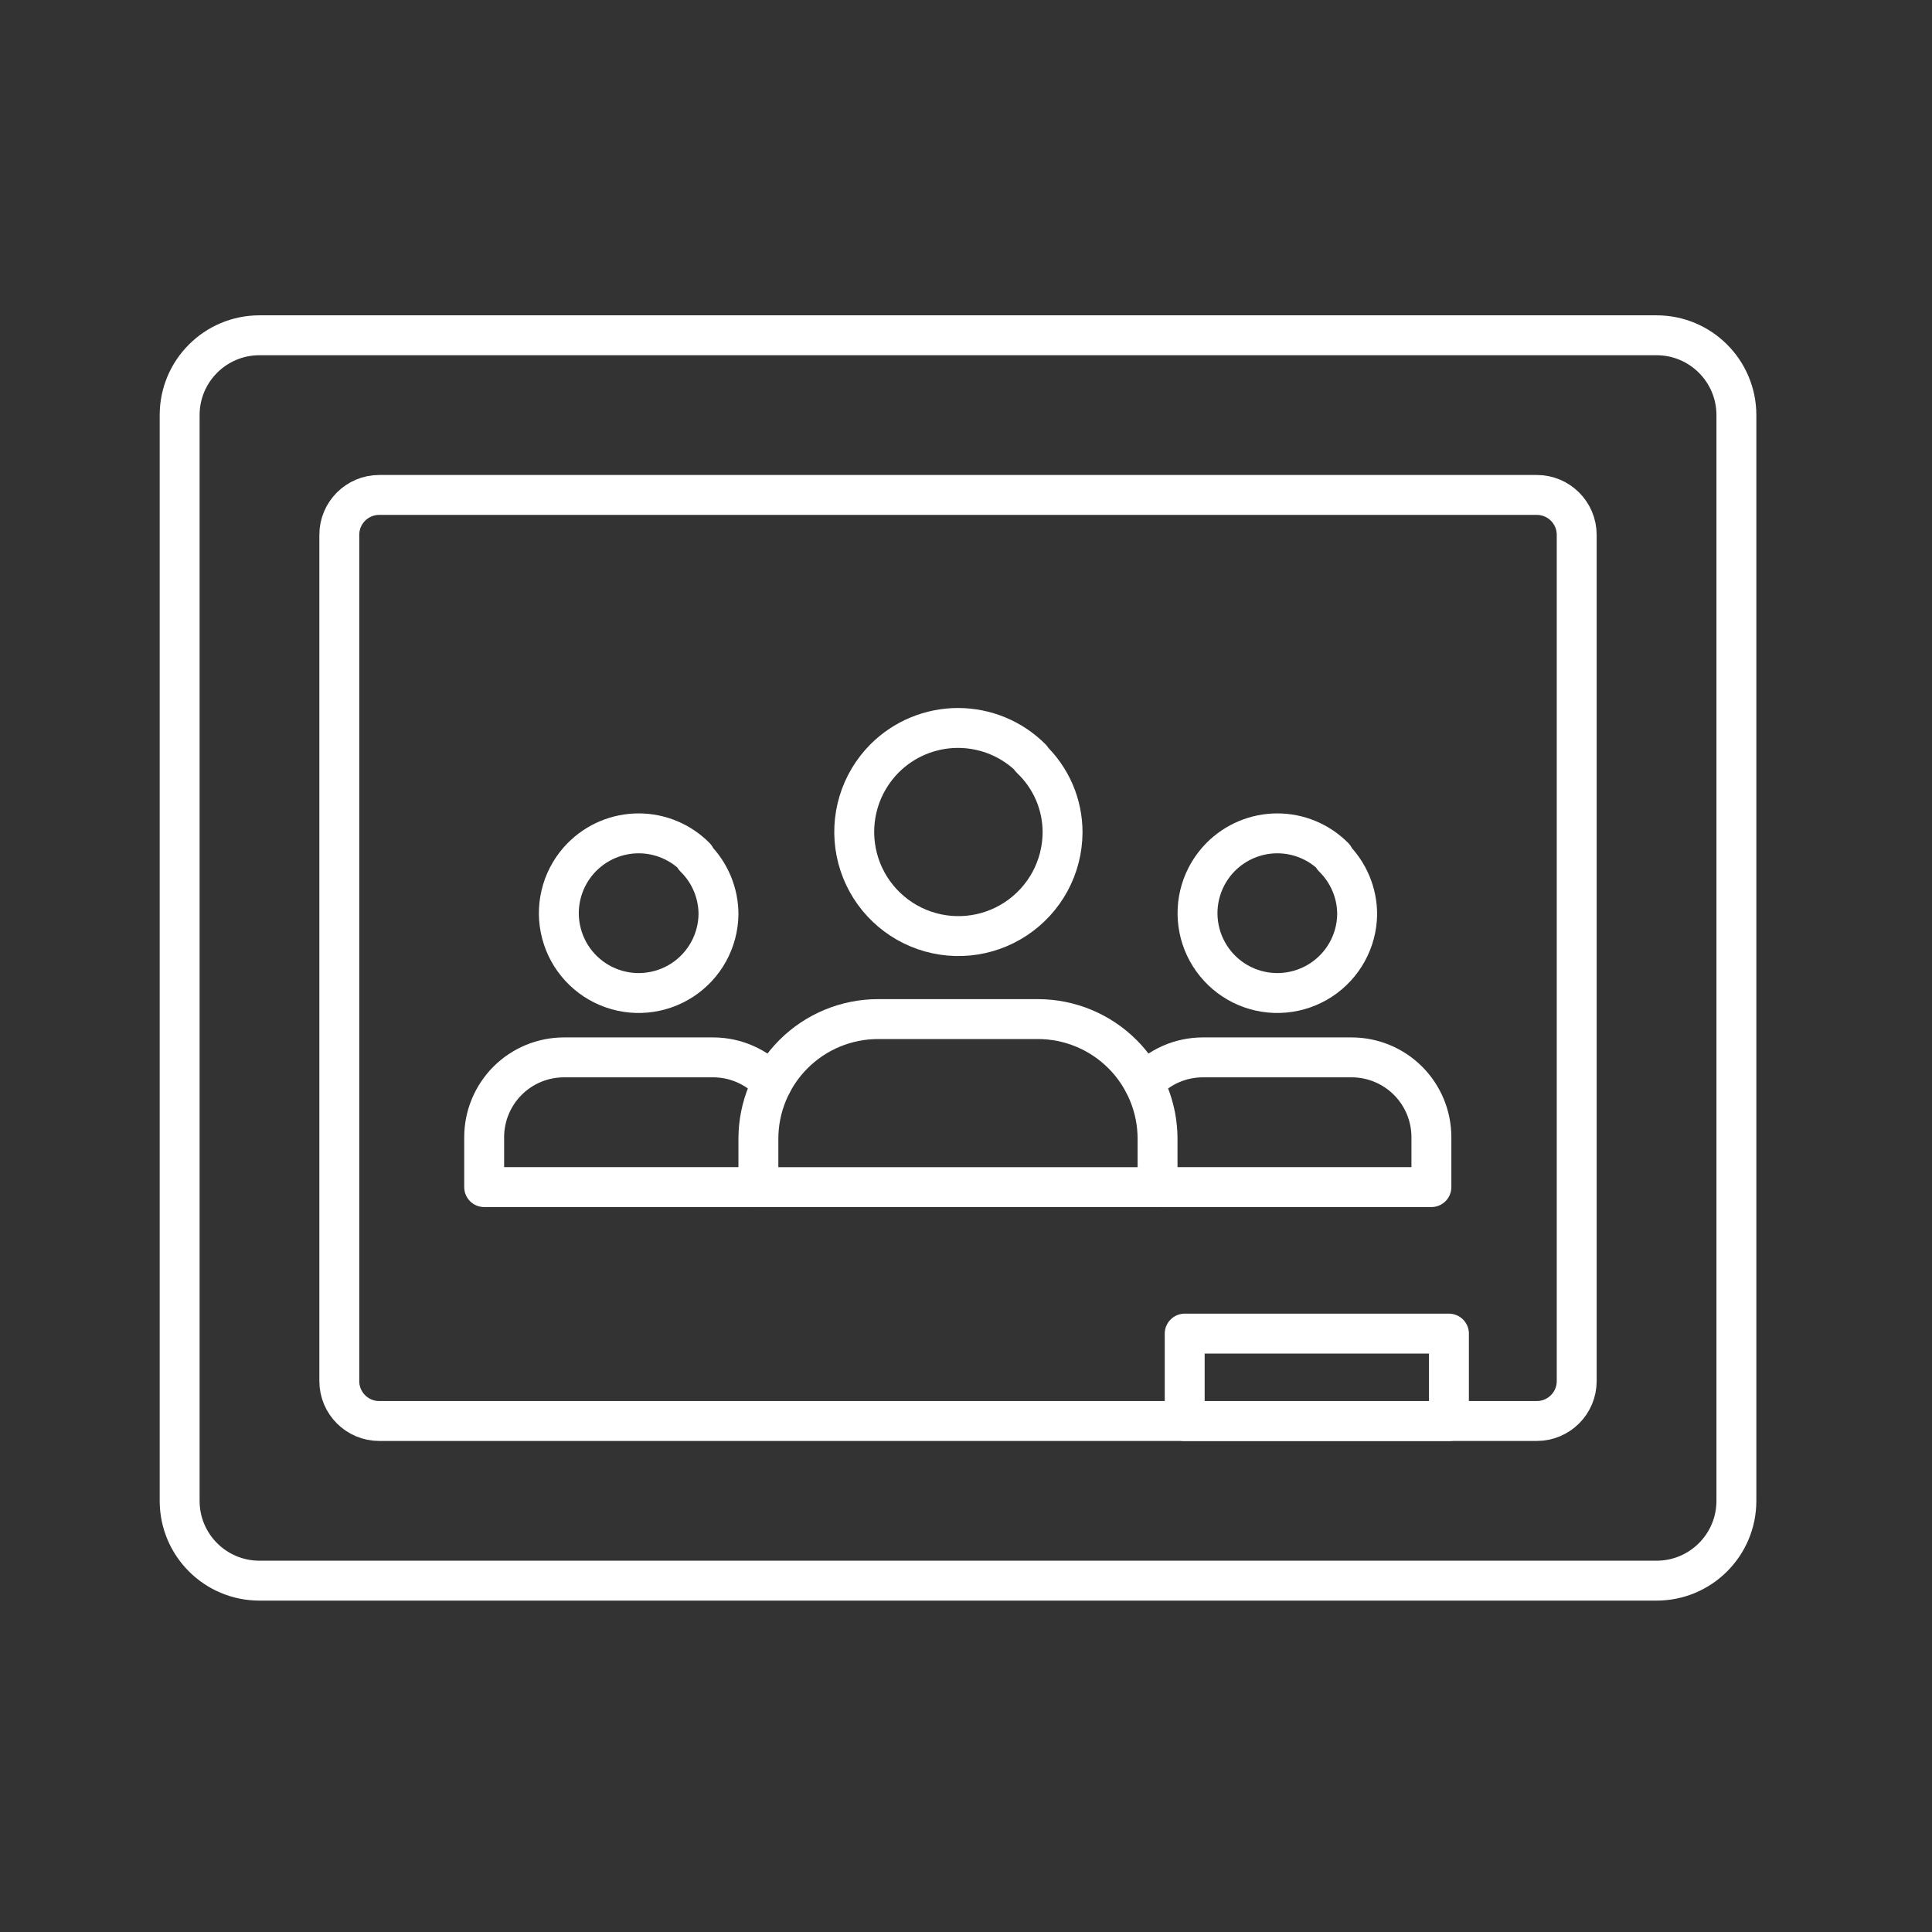 <?xml version="1.0" encoding="UTF-8"?> <svg xmlns="http://www.w3.org/2000/svg" width="61" height="61" viewBox="0 0 61 61" fill="none"><rect x="0" y="0" width="61" height="61" fill="#333333" stroke="none"/> <path d="M52.303 10.586H8.192C6.8 10.586 5.672 11.714 5.672 13.107V47.387C5.672 48.779 6.8 49.907 8.192 49.907H52.303C53.695 49.907 54.824 48.779 54.824 47.387V13.107C54.824 11.714 53.695 10.586 52.303 10.586Z" stroke="white" stroke-width="1.26" stroke-linecap="round" stroke-linejoin="round"></path> <path d="M48.522 15.627H11.973C11.277 15.627 10.713 16.191 10.713 16.887V43.605C10.713 44.302 11.277 44.866 11.973 44.866H48.522C49.218 44.866 49.782 44.302 49.782 43.605V16.887C49.782 16.191 49.218 15.627 48.522 15.627Z" stroke="white" stroke-width="1.26" stroke-linecap="round" stroke-linejoin="round"></path> <path d="M45.748 42.107H37.405V44.867H45.748V42.107Z" stroke="white" stroke-width="1.26" stroke-linecap="round" stroke-linejoin="round"></path> <path d="M32.566 23.946C32.262 23.641 31.901 23.399 31.503 23.234C31.105 23.069 30.678 22.984 30.247 22.984C29.817 22.984 29.39 23.069 28.992 23.234C28.594 23.399 28.233 23.641 27.928 23.946C27.548 24.328 27.267 24.799 27.111 25.315C26.955 25.832 26.929 26.379 27.034 26.908C27.139 27.437 27.373 27.933 27.715 28.35C28.057 28.767 28.496 29.095 28.994 29.302C29.492 29.51 30.033 29.592 30.571 29.541C31.108 29.49 31.624 29.308 32.074 29.01C32.524 28.712 32.894 28.309 33.152 27.834C33.409 27.36 33.545 26.83 33.549 26.29C33.551 25.851 33.462 25.417 33.289 25.013C33.115 24.61 32.861 24.247 32.541 23.946H32.566Z" stroke="white" stroke-width="1.26" stroke-linecap="round" stroke-linejoin="round"></path> <path d="M27.726 32.176H32.767C33.77 32.176 34.732 32.574 35.441 33.283C36.15 33.992 36.548 34.954 36.548 35.957V37.482H23.945V35.957C23.945 34.954 24.344 33.992 25.053 33.283C25.762 32.574 26.723 32.176 27.726 32.176Z" stroke="white" stroke-width="1.26" stroke-linecap="round" stroke-linejoin="round"></path> <path d="M21.954 27.058C21.72 26.822 21.441 26.634 21.134 26.506C20.827 26.378 20.498 26.312 20.165 26.312C19.832 26.312 19.503 26.378 19.195 26.506C18.888 26.634 18.61 26.822 18.375 27.058C18.085 27.351 17.871 27.71 17.752 28.105C17.633 28.5 17.612 28.918 17.693 29.323C17.773 29.727 17.951 30.106 18.211 30.425C18.472 30.745 18.807 30.996 19.187 31.156C19.567 31.316 19.98 31.38 20.391 31.343C20.802 31.306 21.197 31.169 21.543 30.944C21.888 30.718 22.173 30.412 22.372 30.051C22.571 29.69 22.679 29.285 22.685 28.873C22.686 28.537 22.619 28.205 22.489 27.895C22.359 27.586 22.169 27.306 21.929 27.071L21.954 27.058Z" stroke="white" stroke-width="1.26" stroke-linecap="round" stroke-linejoin="round"></path> <path d="M24.374 34.204C24.139 33.947 23.852 33.741 23.533 33.6C23.215 33.459 22.87 33.386 22.521 33.385H17.808C17.139 33.385 16.498 33.65 16.025 34.123C15.553 34.596 15.287 35.237 15.287 35.905V37.481H23.945" stroke="white" stroke-width="1.26" stroke-linecap="round" stroke-linejoin="round"></path> <path d="M42.12 27.058C41.885 26.822 41.606 26.634 41.299 26.506C40.992 26.378 40.663 26.312 40.33 26.312C39.997 26.312 39.668 26.378 39.361 26.506C39.053 26.634 38.775 26.822 38.54 27.058C38.25 27.351 38.036 27.71 37.917 28.105C37.798 28.5 37.778 28.918 37.858 29.323C37.938 29.727 38.116 30.106 38.377 30.425C38.637 30.745 38.972 30.996 39.352 31.156C39.732 31.316 40.146 31.38 40.556 31.343C40.967 31.306 41.362 31.169 41.708 30.944C42.053 30.718 42.338 30.412 42.537 30.051C42.736 29.69 42.844 29.285 42.85 28.873C42.851 28.537 42.784 28.205 42.654 27.895C42.524 27.586 42.334 27.306 42.094 27.071L42.12 27.058Z" stroke="white" stroke-width="1.26" stroke-linecap="round" stroke-linejoin="round"></path> <path d="M36.549 37.481H45.194V35.905C45.194 35.237 44.929 34.596 44.456 34.123C43.983 33.65 43.342 33.385 42.674 33.385H37.973C37.624 33.386 37.279 33.459 36.961 33.6C36.642 33.741 36.355 33.947 36.12 34.204" stroke="white" stroke-width="1.26" stroke-linecap="round" stroke-linejoin="round"></path> </svg> 